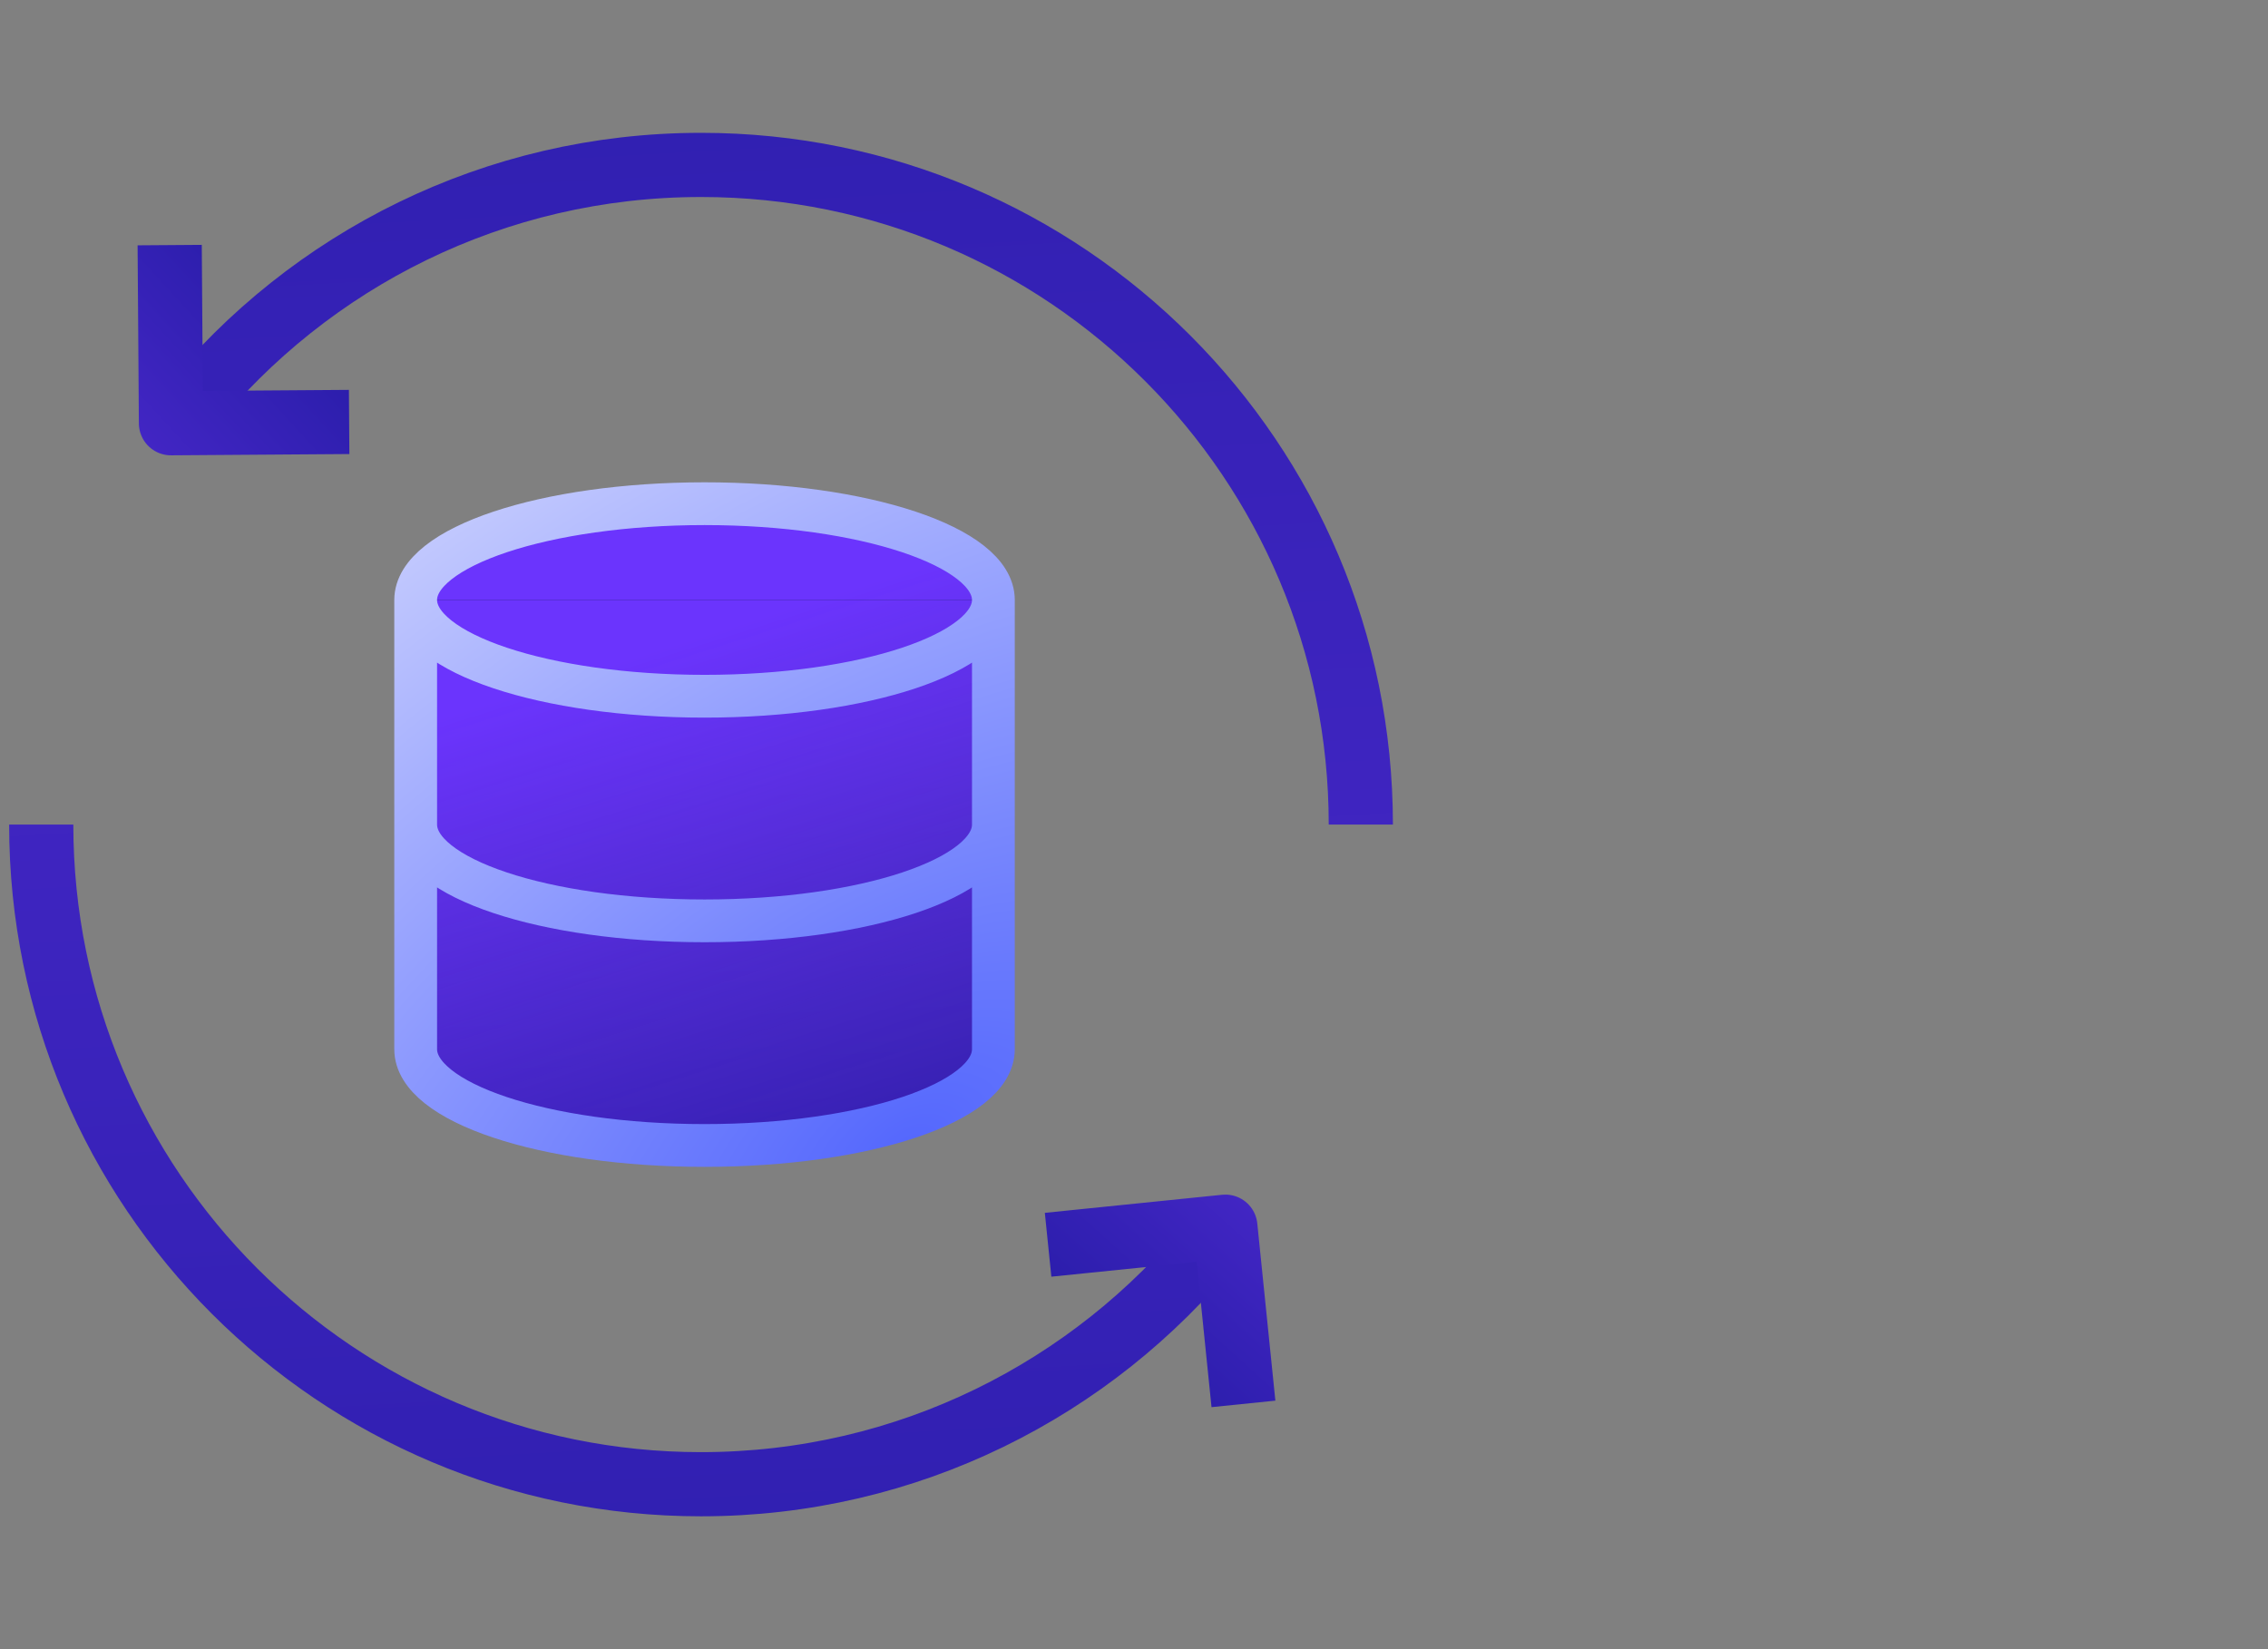 <?xml version="1.0" encoding="UTF-8"?>
<svg xmlns="http://www.w3.org/2000/svg" width="110" height="80" viewBox="0 0 110 80" fill="none">
  <rect x="0" y="0" width="110" height="80" fill="#808080" stroke="none"/>
  <path d="M66.001 40C66.001 22.327 51.674 8 34.002 8C23.971 8 15.018 12.616 9.151 19.838" stroke="url(#paint0_linear_10785_20376)" stroke-width="3.113"></path>
  <path d="M2 40C2 57.673 16.327 71.999 33.999 71.999C44.03 71.999 52.983 67.384 58.85 60.161" stroke="url(#paint1_linear_10785_20376)" stroke-width="3.113"></path>
  <path d="M52.382 60.225L59.431 59.506L60.15 66.554" stroke="url(#paint2_linear_10785_20376)" stroke-width="3.113" stroke-linecap="square" stroke-linejoin="round"></path>
  <path d="M15.377 20.48L8.292 20.531L8.241 13.446" stroke="url(#paint3_linear_10785_20376)" stroke-width="3.113" stroke-linecap="square" stroke-linejoin="round"></path>
  <path d="M34.171 33.774C41.908 33.774 48.18 31.683 48.18 29.104C48.18 26.525 41.908 24.434 34.171 24.434C26.434 24.434 20.161 26.525 20.161 29.104C20.161 31.683 26.434 33.774 34.171 33.774Z" fill="url(#paint4_linear_10785_20376)"></path>
  <path d="M34.171 33.774C41.908 33.774 48.18 31.683 48.18 29.104C48.18 26.525 41.908 24.434 34.171 24.434C26.434 24.434 20.161 26.525 20.161 29.104C20.161 31.683 26.434 33.774 34.171 33.774Z" fill="url(#paint5_linear_10785_20376)"></path>
  <path d="M48.18 40C48.18 42.584 41.954 44.67 34.171 44.67C26.388 44.67 20.161 42.584 20.161 40" fill="url(#paint6_linear_10785_20376)"></path>
  <path d="M48.18 40C48.18 42.584 41.954 44.67 34.171 44.67C26.388 44.67 20.161 42.584 20.161 40" fill="url(#paint7_linear_10785_20376)"></path>
  <path d="M20.161 29.104V50.896C20.161 53.48 26.388 55.566 34.171 55.566C41.954 55.566 48.18 53.48 48.18 50.896V29.104" fill="url(#paint8_linear_10785_20376)"></path>
  <path d="M20.161 29.104V50.896C20.161 53.48 26.388 55.566 34.171 55.566C41.954 55.566 48.18 53.48 48.18 50.896V29.104" fill="url(#paint9_linear_10785_20376)"></path>
  <path d="M48.18 29.104C48.18 31.683 41.908 33.774 34.171 33.774C26.434 33.774 20.161 31.683 20.161 29.104M48.18 29.104C48.18 26.525 41.908 24.434 34.171 24.434C26.434 24.434 20.161 26.525 20.161 29.104M48.18 29.104V50.896C48.18 53.48 41.954 55.566 34.171 55.566C26.388 55.566 20.161 53.48 20.161 50.896V29.104M48.18 40C48.18 42.584 41.954 44.67 34.171 44.67C26.388 44.67 20.161 42.584 20.161 40" stroke="url(#paint10_radial_10785_20376)" stroke-width="2.075" stroke-linejoin="round"></path>
  <defs>
    <linearGradient id="paint0_linear_10785_20376" x1="122.28" y1="89.933" x2="116.314" y2="-16.853" gradientUnits="userSpaceOnUse">
      <stop stop-color="#532CD6"></stop>
      <stop offset="1" stop-color="#2A1DAA"></stop>
    </linearGradient>
    <linearGradient id="paint1_linear_10785_20376" x1="-54.279" y1="-9.934" x2="-48.313" y2="96.853" gradientUnits="userSpaceOnUse">
      <stop stop-color="#532CD6"></stop>
      <stop offset="1" stop-color="#2A1DAA"></stop>
    </linearGradient>
    <linearGradient id="paint2_linear_10785_20376" x1="75.943" y1="62.877" x2="64.73" y2="75.321" gradientUnits="userSpaceOnUse">
      <stop stop-color="#532CD6"></stop>
      <stop offset="1" stop-color="#2A1DAA"></stop>
    </linearGradient>
    <linearGradient id="paint3_linear_10785_20376" x1="-7.829" y1="15.618" x2="4.508" y2="4.286" gradientUnits="userSpaceOnUse">
      <stop stop-color="#532CD6"></stop>
      <stop offset="1" stop-color="#2A1DAA"></stop>
    </linearGradient>
    <linearGradient id="paint4_linear_10785_20376" x1="27.187" y1="20.706" x2="28.879" y2="60.722" gradientUnits="userSpaceOnUse">
      <stop offset="0.165" stop-color="#1C2069"></stop>
      <stop offset="0.959" stop-color="#121185"></stop>
    </linearGradient>
    <linearGradient id="paint5_linear_10785_20376" x1="24.244" y1="29.161" x2="47.395" y2="102.64" gradientUnits="userSpaceOnUse">
      <stop offset="0.059" stop-color="#6B34FD"></stop>
      <stop offset="0.372" stop-color="#6B34FD" stop-opacity="0.43"></stop>
      <stop offset="0.627" stop-color="#1922FA" stop-opacity="0.13"></stop>
    </linearGradient>
    <linearGradient id="paint6_linear_10785_20376" x1="27.187" y1="20.706" x2="28.879" y2="60.722" gradientUnits="userSpaceOnUse">
      <stop offset="0.165" stop-color="#1C2069"></stop>
      <stop offset="0.959" stop-color="#121185"></stop>
    </linearGradient>
    <linearGradient id="paint7_linear_10785_20376" x1="24.244" y1="29.161" x2="47.395" y2="102.64" gradientUnits="userSpaceOnUse">
      <stop offset="0.059" stop-color="#6B34FD"></stop>
      <stop offset="0.372" stop-color="#6B34FD" stop-opacity="0.43"></stop>
      <stop offset="0.627" stop-color="#1922FA" stop-opacity="0.13"></stop>
    </linearGradient>
    <linearGradient id="paint8_linear_10785_20376" x1="27.187" y1="20.706" x2="28.879" y2="60.722" gradientUnits="userSpaceOnUse">
      <stop offset="0.165" stop-color="#1C2069"></stop>
      <stop offset="0.959" stop-color="#121185"></stop>
    </linearGradient>
    <linearGradient id="paint9_linear_10785_20376" x1="24.244" y1="29.161" x2="47.395" y2="102.64" gradientUnits="userSpaceOnUse">
      <stop offset="0.059" stop-color="#6B34FD"></stop>
      <stop offset="0.372" stop-color="#6B34FD" stop-opacity="0.43"></stop>
      <stop offset="0.627" stop-color="#1922FA" stop-opacity="0.13"></stop>
    </linearGradient>
    <radialGradient id="paint10_radial_10785_20376" cx="0" cy="0" r="1" gradientUnits="userSpaceOnUse" gradientTransform="translate(43.928 55.566) rotate(-123.365) scale(58.167 106.047)">
      <stop stop-color="#5467FD"></stop>
      <stop offset="1" stop-color="white"></stop>
    </radialGradient>
  </defs>
</svg>

